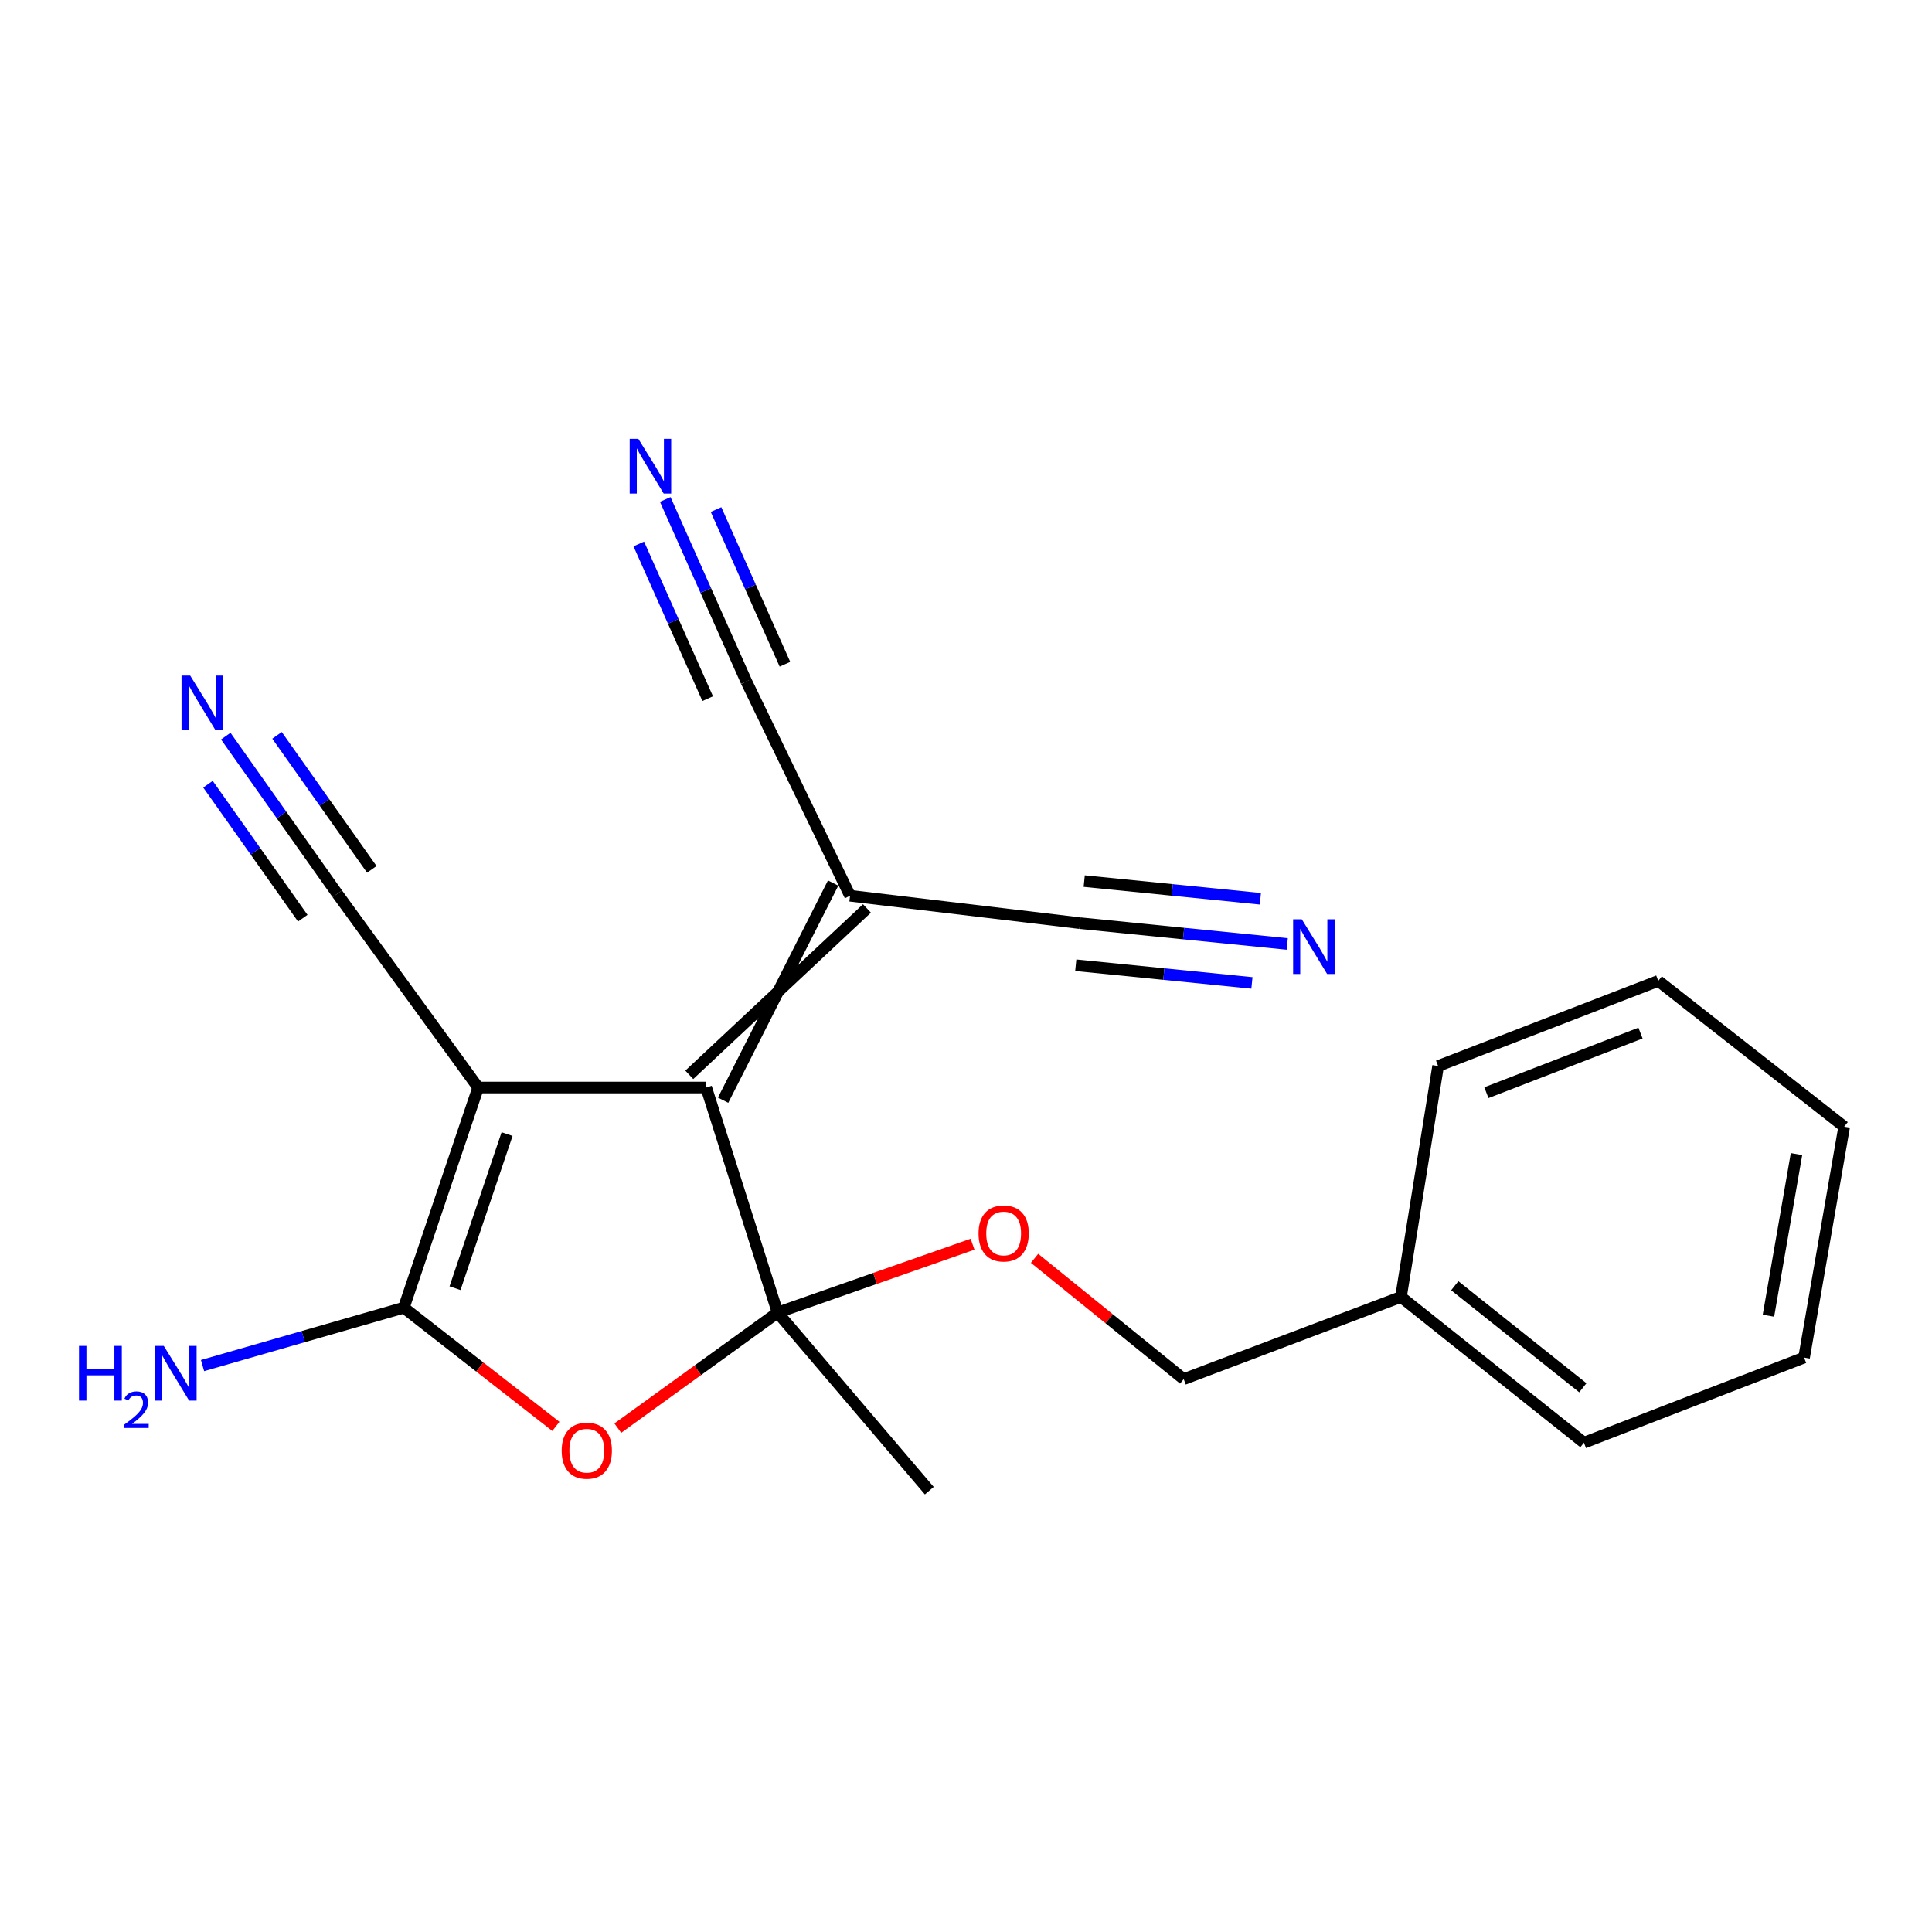 <?xml version='1.0' encoding='iso-8859-1'?>
<svg version='1.1' baseProfile='full'
              xmlns='http://www.w3.org/2000/svg'
                      xmlns:rdkit='http://www.rdkit.org/xml'
                      xmlns:xlink='http://www.w3.org/1999/xlink'
                  xml:space='preserve'
width='1000px' height='1000px' viewBox='0 0 1000 1000'>
<!-- END OF HEADER -->
<rect style='opacity:1.0;fill:#FFFFFF;stroke:none' width='1000' height='1000' x='0' y='0'> </rect>
<path class='bond-1' d='M 247.504,562.9 L 365.527,562.9' style='fill:none;fill-rule:evenodd;stroke:#000000;stroke-width:6px;stroke-linecap:butt;stroke-linejoin:miter;stroke-opacity:1' />
<path class='bond-2' d='M 247.504,562.9 L 209.01,676.861' style='fill:none;fill-rule:evenodd;stroke:#000000;stroke-width:6px;stroke-linecap:butt;stroke-linejoin:miter;stroke-opacity:1' />
<path class='bond-2' d='M 262.465,586.998 L 235.519,666.771' style='fill:none;fill-rule:evenodd;stroke:#000000;stroke-width:6px;stroke-linecap:butt;stroke-linejoin:miter;stroke-opacity:1' />
<path class='bond-5' d='M 247.504,562.9 L 174.578,462.616' style='fill:none;fill-rule:evenodd;stroke:#000000;stroke-width:6px;stroke-linecap:butt;stroke-linejoin:miter;stroke-opacity:1' />
<path class='bond-0' d='M 402.489,679.402 L 365.527,562.9' style='fill:none;fill-rule:evenodd;stroke:#000000;stroke-width:6px;stroke-linecap:butt;stroke-linejoin:miter;stroke-opacity:1' />
<path class='bond-11' d='M 402.489,679.402 L 452.939,661.703' style='fill:none;fill-rule:evenodd;stroke:#000000;stroke-width:6px;stroke-linecap:butt;stroke-linejoin:miter;stroke-opacity:1' />
<path class='bond-11' d='M 452.939,661.703 L 503.39,644.004' style='fill:none;fill-rule:evenodd;stroke:#FF0000;stroke-width:6px;stroke-linecap:butt;stroke-linejoin:miter;stroke-opacity:1' />
<path class='bond-13' d='M 402.489,679.402 L 481.008,771.564' style='fill:none;fill-rule:evenodd;stroke:#000000;stroke-width:6px;stroke-linecap:butt;stroke-linejoin:miter;stroke-opacity:1' />
<path class='bond-21' d='M 402.489,679.402 L 361.13,709.3' style='fill:none;fill-rule:evenodd;stroke:#000000;stroke-width:6px;stroke-linecap:butt;stroke-linejoin:miter;stroke-opacity:1' />
<path class='bond-21' d='M 361.13,709.3 L 319.772,739.197' style='fill:none;fill-rule:evenodd;stroke:#FF0000;stroke-width:6px;stroke-linecap:butt;stroke-linejoin:miter;stroke-opacity:1' />
<path class='bond-4' d='M 374.28,569.466 L 431.232,457.071' style='fill:none;fill-rule:evenodd;stroke:#000000;stroke-width:6px;stroke-linecap:butt;stroke-linejoin:miter;stroke-opacity:1' />
<path class='bond-4' d='M 356.773,556.333 L 448.739,470.204' style='fill:none;fill-rule:evenodd;stroke:#000000;stroke-width:6px;stroke-linecap:butt;stroke-linejoin:miter;stroke-opacity:1' />
<path class='bond-3' d='M 209.01,676.861 L 248.366,707.583' style='fill:none;fill-rule:evenodd;stroke:#000000;stroke-width:6px;stroke-linecap:butt;stroke-linejoin:miter;stroke-opacity:1' />
<path class='bond-3' d='M 248.366,707.583 L 287.721,738.304' style='fill:none;fill-rule:evenodd;stroke:#FF0000;stroke-width:6px;stroke-linecap:butt;stroke-linejoin:miter;stroke-opacity:1' />
<path class='bond-12' d='M 209.01,676.861 L 156.922,691.843' style='fill:none;fill-rule:evenodd;stroke:#000000;stroke-width:6px;stroke-linecap:butt;stroke-linejoin:miter;stroke-opacity:1' />
<path class='bond-12' d='M 156.922,691.843 L 104.834,706.824' style='fill:none;fill-rule:evenodd;stroke:#0000FF;stroke-width:6px;stroke-linecap:butt;stroke-linejoin:miter;stroke-opacity:1' />
<path class='bond-6' d='M 439.986,463.638 L 559.005,477.827' style='fill:none;fill-rule:evenodd;stroke:#000000;stroke-width:6px;stroke-linecap:butt;stroke-linejoin:miter;stroke-opacity:1' />
<path class='bond-7' d='M 439.986,463.638 L 386.294,352.716' style='fill:none;fill-rule:evenodd;stroke:#000000;stroke-width:6px;stroke-linecap:butt;stroke-linejoin:miter;stroke-opacity:1' />
<path class='bond-8' d='M 174.578,462.616 L 145.718,421.821' style='fill:none;fill-rule:evenodd;stroke:#000000;stroke-width:6px;stroke-linecap:butt;stroke-linejoin:miter;stroke-opacity:1' />
<path class='bond-8' d='M 145.718,421.821 L 116.859,381.025' style='fill:none;fill-rule:evenodd;stroke:#0000FF;stroke-width:6px;stroke-linecap:butt;stroke-linejoin:miter;stroke-opacity:1' />
<path class='bond-8' d='M 192.444,449.977 L 167.914,415.301' style='fill:none;fill-rule:evenodd;stroke:#000000;stroke-width:6px;stroke-linecap:butt;stroke-linejoin:miter;stroke-opacity:1' />
<path class='bond-8' d='M 167.914,415.301 L 143.384,380.625' style='fill:none;fill-rule:evenodd;stroke:#0000FF;stroke-width:6px;stroke-linecap:butt;stroke-linejoin:miter;stroke-opacity:1' />
<path class='bond-8' d='M 156.711,475.255 L 132.181,440.579' style='fill:none;fill-rule:evenodd;stroke:#000000;stroke-width:6px;stroke-linecap:butt;stroke-linejoin:miter;stroke-opacity:1' />
<path class='bond-8' d='M 132.181,440.579 L 107.65,405.903' style='fill:none;fill-rule:evenodd;stroke:#0000FF;stroke-width:6px;stroke-linecap:butt;stroke-linejoin:miter;stroke-opacity:1' />
<path class='bond-9' d='M 559.005,477.827 L 612.639,483.208' style='fill:none;fill-rule:evenodd;stroke:#000000;stroke-width:6px;stroke-linecap:butt;stroke-linejoin:miter;stroke-opacity:1' />
<path class='bond-9' d='M 612.639,483.208 L 666.274,488.59' style='fill:none;fill-rule:evenodd;stroke:#0000FF;stroke-width:6px;stroke-linecap:butt;stroke-linejoin:miter;stroke-opacity:1' />
<path class='bond-9' d='M 556.82,499.603 L 602.409,504.177' style='fill:none;fill-rule:evenodd;stroke:#000000;stroke-width:6px;stroke-linecap:butt;stroke-linejoin:miter;stroke-opacity:1' />
<path class='bond-9' d='M 602.409,504.177 L 647.998,508.752' style='fill:none;fill-rule:evenodd;stroke:#0000FF;stroke-width:6px;stroke-linecap:butt;stroke-linejoin:miter;stroke-opacity:1' />
<path class='bond-9' d='M 561.19,456.051 L 606.779,460.625' style='fill:none;fill-rule:evenodd;stroke:#000000;stroke-width:6px;stroke-linecap:butt;stroke-linejoin:miter;stroke-opacity:1' />
<path class='bond-9' d='M 606.779,460.625 L 652.368,465.2' style='fill:none;fill-rule:evenodd;stroke:#0000FF;stroke-width:6px;stroke-linecap:butt;stroke-linejoin:miter;stroke-opacity:1' />
<path class='bond-10' d='M 386.294,352.716 L 365.311,305.616' style='fill:none;fill-rule:evenodd;stroke:#000000;stroke-width:6px;stroke-linecap:butt;stroke-linejoin:miter;stroke-opacity:1' />
<path class='bond-10' d='M 365.311,305.616 L 344.329,258.516' style='fill:none;fill-rule:evenodd;stroke:#0000FF;stroke-width:6px;stroke-linecap:butt;stroke-linejoin:miter;stroke-opacity:1' />
<path class='bond-10' d='M 406.285,343.81 L 388.45,303.775' style='fill:none;fill-rule:evenodd;stroke:#000000;stroke-width:6px;stroke-linecap:butt;stroke-linejoin:miter;stroke-opacity:1' />
<path class='bond-10' d='M 388.45,303.775 L 370.615,263.74' style='fill:none;fill-rule:evenodd;stroke:#0000FF;stroke-width:6px;stroke-linecap:butt;stroke-linejoin:miter;stroke-opacity:1' />
<path class='bond-10' d='M 366.302,361.622 L 348.467,321.587' style='fill:none;fill-rule:evenodd;stroke:#000000;stroke-width:6px;stroke-linecap:butt;stroke-linejoin:miter;stroke-opacity:1' />
<path class='bond-10' d='M 348.467,321.587 L 330.632,281.552' style='fill:none;fill-rule:evenodd;stroke:#0000FF;stroke-width:6px;stroke-linecap:butt;stroke-linejoin:miter;stroke-opacity:1' />
<path class='bond-14' d='M 535.488,651.313 L 574.087,682.574' style='fill:none;fill-rule:evenodd;stroke:#FF0000;stroke-width:6px;stroke-linecap:butt;stroke-linejoin:miter;stroke-opacity:1' />
<path class='bond-14' d='M 574.087,682.574 L 612.685,713.835' style='fill:none;fill-rule:evenodd;stroke:#000000;stroke-width:6px;stroke-linecap:butt;stroke-linejoin:miter;stroke-opacity:1' />
<path class='bond-15' d='M 612.685,713.835 L 725.139,671.293' style='fill:none;fill-rule:evenodd;stroke:#000000;stroke-width:6px;stroke-linecap:butt;stroke-linejoin:miter;stroke-opacity:1' />
<path class='bond-16' d='M 725.139,671.293 L 819.841,746.748' style='fill:none;fill-rule:evenodd;stroke:#000000;stroke-width:6px;stroke-linecap:butt;stroke-linejoin:miter;stroke-opacity:1' />
<path class='bond-16' d='M 752.982,665.495 L 819.274,718.313' style='fill:none;fill-rule:evenodd;stroke:#000000;stroke-width:6px;stroke-linecap:butt;stroke-linejoin:miter;stroke-opacity:1' />
<path class='bond-17' d='M 725.139,671.293 L 744.361,551.762' style='fill:none;fill-rule:evenodd;stroke:#000000;stroke-width:6px;stroke-linecap:butt;stroke-linejoin:miter;stroke-opacity:1' />
<path class='bond-19' d='M 819.841,746.748 L 933.791,702.686' style='fill:none;fill-rule:evenodd;stroke:#000000;stroke-width:6px;stroke-linecap:butt;stroke-linejoin:miter;stroke-opacity:1' />
<path class='bond-18' d='M 744.361,551.762 L 858.323,507.7' style='fill:none;fill-rule:evenodd;stroke:#000000;stroke-width:6px;stroke-linecap:butt;stroke-linejoin:miter;stroke-opacity:1' />
<path class='bond-18' d='M 769.348,565.566 L 849.121,534.722' style='fill:none;fill-rule:evenodd;stroke:#000000;stroke-width:6px;stroke-linecap:butt;stroke-linejoin:miter;stroke-opacity:1' />
<path class='bond-20' d='M 858.323,507.7 L 954.545,583.168' style='fill:none;fill-rule:evenodd;stroke:#000000;stroke-width:6px;stroke-linecap:butt;stroke-linejoin:miter;stroke-opacity:1' />
<path class='bond-22' d='M 933.791,702.686 L 954.545,583.168' style='fill:none;fill-rule:evenodd;stroke:#000000;stroke-width:6px;stroke-linecap:butt;stroke-linejoin:miter;stroke-opacity:1' />
<path class='bond-22' d='M 915.341,681.014 L 929.87,597.351' style='fill:none;fill-rule:evenodd;stroke:#000000;stroke-width:6px;stroke-linecap:butt;stroke-linejoin:miter;stroke-opacity:1' />
<path  class='atom-4' d='M 290.725 750.877
Q 290.725 744.077, 294.085 740.277
Q 297.445 736.477, 303.725 736.477
Q 310.005 736.477, 313.365 740.277
Q 316.725 744.077, 316.725 750.877
Q 316.725 757.757, 313.325 761.677
Q 309.925 765.557, 303.725 765.557
Q 297.485 765.557, 294.085 761.677
Q 290.725 757.797, 290.725 750.877
M 303.725 762.357
Q 308.045 762.357, 310.365 759.477
Q 312.725 756.557, 312.725 750.877
Q 312.725 745.317, 310.365 742.517
Q 308.045 739.677, 303.725 739.677
Q 299.405 739.677, 297.045 742.477
Q 294.725 745.277, 294.725 750.877
Q 294.725 756.597, 297.045 759.477
Q 299.405 762.357, 303.725 762.357
' fill='#FF0000'/>
<path  class='atom-9' d='M 98.443 349.681
L 107.723 364.681
Q 108.643 366.161, 110.123 368.841
Q 111.603 371.521, 111.683 371.681
L 111.683 349.681
L 115.443 349.681
L 115.443 378.001
L 111.563 378.001
L 101.603 361.601
Q 100.443 359.681, 99.203 357.481
Q 98.003 355.281, 97.643 354.601
L 97.643 378.001
L 93.963 378.001
L 93.963 349.681
L 98.443 349.681
' fill='#0000FF'/>
<path  class='atom-10' d='M 673.795 475.813
L 683.075 490.813
Q 683.995 492.293, 685.475 494.973
Q 686.955 497.653, 687.035 497.813
L 687.035 475.813
L 690.795 475.813
L 690.795 504.133
L 686.915 504.133
L 676.955 487.733
Q 675.795 485.813, 674.555 483.613
Q 673.355 481.413, 672.995 480.733
L 672.995 504.133
L 669.315 504.133
L 669.315 475.813
L 673.795 475.813
' fill='#0000FF'/>
<path  class='atom-11' d='M 330.403 227.147
L 339.683 242.147
Q 340.603 243.627, 342.083 246.307
Q 343.563 248.987, 343.643 249.147
L 343.643 227.147
L 347.403 227.147
L 347.403 255.467
L 343.523 255.467
L 333.563 239.067
Q 332.403 237.147, 331.163 234.947
Q 329.963 232.747, 329.603 232.067
L 329.603 255.467
L 325.923 255.467
L 325.923 227.147
L 330.403 227.147
' fill='#0000FF'/>
<path  class='atom-12' d='M 506.49 638.435
Q 506.49 631.635, 509.85 627.835
Q 513.21 624.035, 519.49 624.035
Q 525.77 624.035, 529.13 627.835
Q 532.49 631.635, 532.49 638.435
Q 532.49 645.315, 529.09 649.235
Q 525.69 653.115, 519.49 653.115
Q 513.25 653.115, 509.85 649.235
Q 506.49 645.355, 506.49 638.435
M 519.49 649.915
Q 523.81 649.915, 526.13 647.035
Q 528.49 644.115, 528.49 638.435
Q 528.49 632.875, 526.13 630.075
Q 523.81 627.235, 519.49 627.235
Q 515.17 627.235, 512.81 630.035
Q 510.49 632.835, 510.49 638.435
Q 510.49 644.155, 512.81 647.035
Q 515.17 649.915, 519.49 649.915
' fill='#FF0000'/>
<path  class='atom-13' d='M 40.892 696.636
L 44.732 696.636
L 44.732 708.676
L 59.212 708.676
L 59.212 696.636
L 63.052 696.636
L 63.052 724.956
L 59.212 724.956
L 59.212 711.876
L 44.732 711.876
L 44.732 724.956
L 40.892 724.956
L 40.892 696.636
' fill='#0000FF'/>
<path  class='atom-13' d='M 64.424 723.962
Q 65.111 722.193, 66.748 721.216
Q 68.384 720.213, 70.655 720.213
Q 73.48 720.213, 75.064 721.744
Q 76.648 723.276, 76.648 725.995
Q 76.648 728.767, 74.588 731.354
Q 72.556 733.941, 68.332 737.004
L 76.964 737.004
L 76.964 739.116
L 64.372 739.116
L 64.372 737.347
Q 67.856 734.865, 69.916 733.017
Q 72.001 731.169, 73.004 729.506
Q 74.008 727.843, 74.008 726.127
Q 74.008 724.332, 73.11 723.328
Q 72.212 722.325, 70.655 722.325
Q 69.15 722.325, 68.147 722.932
Q 67.144 723.54, 66.431 724.886
L 64.424 723.962
' fill='#0000FF'/>
<path  class='atom-13' d='M 84.764 696.636
L 94.044 711.636
Q 94.964 713.116, 96.444 715.796
Q 97.924 718.476, 98.004 718.636
L 98.004 696.636
L 101.764 696.636
L 101.764 724.956
L 97.884 724.956
L 87.924 708.556
Q 86.764 706.636, 85.524 704.436
Q 84.324 702.236, 83.964 701.556
L 83.964 724.956
L 80.284 724.956
L 80.284 696.636
L 84.764 696.636
' fill='#0000FF'/>
</svg>
